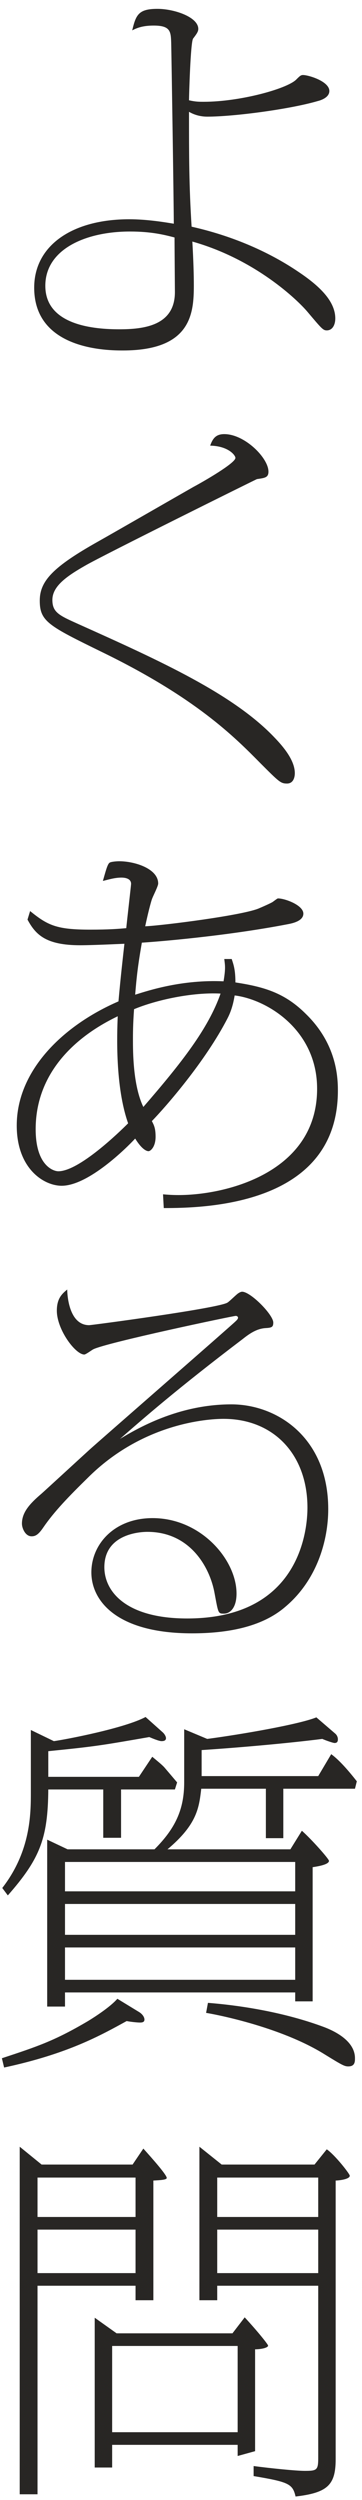 <svg width="39" height="269" viewBox="0 0 39 269" fill="none" xmlns="http://www.w3.org/2000/svg">
<path d="M20.363 10.792C21.083 10.952 21.403 10.952 21.963 10.952C25.803 10.952 30.803 9.592 31.883 8.592C32.283 8.192 32.403 8.072 32.643 8.072C33.243 8.072 35.483 8.752 35.483 9.792C35.483 10.432 34.723 10.752 34.243 10.872C31.243 11.752 25.203 12.552 22.323 12.552C21.323 12.552 20.643 12.192 20.363 12.032C20.363 16.912 20.363 19.912 20.643 24.392C25.803 25.552 29.643 27.552 32.123 29.232C34.403 30.752 36.123 32.392 36.123 34.272C36.123 34.912 35.843 35.552 35.203 35.552C34.803 35.552 34.643 35.352 33.123 33.552C32.043 32.272 27.523 27.912 20.723 25.992C20.843 28.112 20.883 29.632 20.883 30.712C20.883 33.712 20.603 37.712 13.243 37.712C11.723 37.712 3.683 37.712 3.683 30.952C3.683 26.432 7.763 23.592 13.923 23.592C15.843 23.592 17.763 23.912 18.723 24.072C18.723 21.952 18.483 6.392 18.443 4.592C18.403 3.392 18.363 2.752 16.563 2.752C15.723 2.752 14.963 2.872 14.243 3.272C14.643 1.592 14.923 0.952 16.963 0.952C18.763 0.952 21.363 1.832 21.363 3.112C21.363 3.392 21.203 3.632 20.803 4.152C20.523 4.552 20.363 10.352 20.363 10.792ZM18.803 25.552C17.723 25.272 16.323 24.912 14.003 24.912C9.203 24.912 4.883 26.832 4.883 30.752C4.883 35.032 10.203 35.432 12.843 35.432C15.443 35.432 18.843 35.072 18.843 31.432C18.843 31.152 18.803 26.472 18.803 25.552ZM22.643 47.952C22.923 47.152 23.283 46.712 24.163 46.712C26.363 46.712 28.923 49.272 28.923 50.752C28.923 51.392 28.523 51.432 27.683 51.552C27.643 51.552 11.003 59.792 9.163 60.872C7.203 61.992 5.643 63.072 5.643 64.552C5.643 65.912 6.403 66.232 8.443 67.152C17.363 71.152 25.203 74.712 29.643 79.432C30.483 80.312 31.763 81.792 31.763 83.192C31.763 83.712 31.563 84.312 30.923 84.312C30.243 84.312 30.083 84.152 28.083 82.152C25.243 79.272 21.083 75.072 10.963 70.152C5.243 67.352 4.283 66.872 4.283 64.632C4.283 62.512 5.723 60.992 10.563 58.272C12.203 57.352 19.363 53.232 20.843 52.392C21.963 51.792 25.363 49.832 25.363 49.272C25.363 48.992 24.603 47.992 22.643 47.952ZM24.163 103.192H24.963C25.163 103.792 25.363 104.352 25.363 105.712C28.523 106.192 30.723 106.872 32.963 109.112C36.243 112.312 36.403 115.832 36.403 117.352C36.403 129.712 22.083 129.992 17.643 129.992L17.563 128.512C18.043 128.552 18.523 128.592 19.243 128.592C24.403 128.592 34.163 126.152 34.163 117.152C34.163 110.832 28.803 107.552 25.283 107.112C25.203 107.552 25.043 108.552 24.523 109.552C22.123 114.232 17.803 119.152 16.363 120.632C16.563 121.032 16.763 121.352 16.763 122.312C16.763 123.432 16.203 123.872 16.003 123.872C15.843 123.872 15.323 123.752 14.563 122.512C13.643 123.512 9.523 127.592 6.643 127.592C4.723 127.592 1.803 125.752 1.803 121.112C1.803 115.152 6.843 110.312 12.763 107.752C13.003 105.072 13.203 103.352 13.403 101.552C10.723 101.672 9.323 101.712 8.643 101.712C4.963 101.712 3.843 100.592 2.963 98.952L3.243 98.032C5.163 99.592 6.123 100.032 9.723 100.032C11.723 100.032 12.723 99.952 13.603 99.872C13.643 99.392 14.123 95.232 14.123 95.112C14.123 94.512 13.443 94.432 13.083 94.432C12.323 94.432 11.603 94.672 11.083 94.792C11.363 93.832 11.563 92.992 11.803 92.832C11.963 92.712 12.603 92.672 12.843 92.672C14.523 92.672 17.043 93.472 17.043 95.072C17.043 95.352 16.483 96.432 16.403 96.672C16.363 96.712 16.043 97.792 15.643 99.672C17.483 99.592 26.363 98.472 27.963 97.712C28.443 97.512 29.323 97.112 29.403 97.032C29.843 96.712 29.883 96.672 29.963 96.672C30.683 96.672 32.683 97.392 32.683 98.312C32.683 99.112 31.483 99.352 31.083 99.432C24.283 100.752 16.643 101.352 15.283 101.432C14.963 103.312 14.763 104.512 14.563 107.032C16.083 106.552 19.643 105.392 24.083 105.592C24.123 105.352 24.243 104.672 24.243 104.112C24.243 103.792 24.203 103.552 24.163 103.192ZM14.443 108.592C14.323 110.192 14.323 111.352 14.323 111.832C14.323 113.152 14.323 116.792 15.443 119.112C19.603 114.312 22.443 110.672 23.763 106.912C20.723 106.752 16.843 107.592 14.443 108.592ZM13.803 120.872C12.403 116.912 12.603 111.312 12.683 109.352C10.803 110.272 3.843 113.752 3.843 121.512C3.843 125.432 5.763 126.032 6.283 126.032C8.523 126.032 12.883 121.792 13.803 120.872ZM7.243 138.752C7.243 139.392 7.443 142.592 9.603 142.592C9.883 142.592 23.723 140.752 24.523 140.152C24.723 140.032 25.523 139.232 25.683 139.152C25.803 139.072 25.963 138.992 26.083 138.992C27.003 138.992 29.443 141.472 29.443 142.312C29.443 142.832 29.243 142.872 28.523 142.912C27.683 142.992 26.963 143.432 26.163 144.072C19.043 149.472 15.403 152.672 12.923 154.832C14.723 153.752 19.163 151.112 24.923 151.112C29.883 151.112 35.363 154.712 35.363 162.392C35.363 165.672 34.203 169.992 30.723 172.912C28.163 175.112 24.403 175.752 20.683 175.752C12.603 175.752 9.843 172.272 9.843 169.192C9.843 166.152 12.323 163.352 16.443 163.352C21.643 163.352 25.483 167.832 25.483 171.472C25.483 172.992 24.803 173.632 24.123 173.632C23.483 173.632 23.523 173.592 23.123 171.472C22.643 168.712 20.523 164.832 15.883 164.832C14.723 164.832 11.243 165.232 11.243 168.632C11.243 171.272 13.603 174.152 20.163 174.152C32.483 174.152 33.123 164.352 33.123 162.232C33.123 156.512 29.483 152.672 24.083 152.672C22.323 152.672 15.323 153.152 9.443 159.032C7.443 160.992 5.843 162.632 4.643 164.392C4.123 165.152 3.803 165.312 3.403 165.312C2.723 165.312 2.363 164.432 2.363 163.952C2.363 162.752 3.163 161.832 4.483 160.712C4.803 160.432 8.763 156.792 9.643 155.992C10.243 155.432 24.883 142.672 25.363 142.192C25.443 142.112 25.643 141.952 25.643 141.792C25.643 141.672 25.523 141.592 25.403 141.592C25.123 141.592 11.443 144.472 10.043 145.192C9.883 145.272 9.243 145.752 9.083 145.752C8.123 145.752 6.123 143.072 6.123 141.032C6.123 139.672 6.723 139.192 7.243 138.752ZM7.003 209.552V213.032H31.803V209.552H7.003ZM18.043 198.992H31.283L32.523 196.992C33.603 197.952 35.443 200.032 35.443 200.232C35.443 200.632 34.243 200.832 33.683 200.912V215.352H31.803V214.392H7.003V215.912H5.083V197.952L7.283 198.992H16.643C18.883 196.752 19.843 194.712 19.843 191.792V186.072L22.323 187.112C25.963 186.632 32.203 185.552 34.083 184.792L36.083 186.512C36.243 186.632 36.403 186.872 36.403 187.152C36.403 187.392 36.323 187.552 36.043 187.552C35.883 187.552 35.083 187.272 34.723 187.112C30.963 187.592 25.443 188.072 21.723 188.312V191.112H34.283L35.683 188.752C36.563 189.392 37.563 190.552 38.443 191.672L38.243 192.472H30.523V197.792H28.643V192.472H21.683C21.443 194.512 21.243 196.312 18.043 198.992ZM31.803 204.872H7.003V208.192H31.803V204.872ZM31.803 203.512V200.352H7.003V203.512H31.803ZM12.643 215.072L15.003 216.512C15.323 216.712 15.563 217.032 15.563 217.312C15.563 217.592 15.323 217.632 15.083 217.632C14.763 217.632 14.043 217.552 13.643 217.472C10.803 219.032 7.323 220.992 0.443 222.472L0.203 221.472C4.083 220.192 5.883 219.592 9.483 217.472C10.203 217.032 11.883 215.952 12.643 215.072ZM22.203 216.592L22.403 215.512C26.003 215.792 30.763 216.552 35.003 218.152C36.123 218.592 38.243 219.632 38.243 221.472C38.243 221.832 38.243 222.352 37.523 222.352C37.123 222.352 36.883 222.232 35.003 221.072C30.083 217.992 22.763 216.672 22.203 216.592ZM5.203 188.432V191.192H14.963L16.403 189.032C16.883 189.432 17.483 189.912 17.723 190.192C18.203 190.752 18.643 191.272 19.083 191.792L18.843 192.552H13.043V197.752H11.123V192.552H5.203C5.163 197.792 4.323 199.992 0.843 203.952L0.243 203.152C3.323 199.192 3.323 195.112 3.323 192.872V186.152L5.803 187.352C7.203 187.152 13.443 185.952 15.683 184.752L17.563 186.432C17.803 186.672 17.883 186.912 17.883 187.032C17.883 187.272 17.683 187.352 17.403 187.352C17.123 187.352 16.363 187.032 16.083 186.912C11.003 187.792 10.403 187.912 5.203 188.432ZM4.483 232.912H14.283L15.443 231.192C16.523 232.392 17.963 234.032 17.963 234.352C17.963 234.552 17.323 234.592 16.523 234.632V247.512H14.603V245.952H4.043V268.392H2.123V230.992L4.483 232.912ZM4.043 234.312V238.552H14.603V234.312H4.043ZM4.043 239.912V244.592H14.603V239.912H4.043ZM33.883 232.912L35.203 231.272C36.083 231.872 37.683 233.912 37.683 234.112C37.683 234.512 36.443 234.632 36.163 234.632V264.632C36.163 267.392 35.283 268.232 31.843 268.632C31.523 267.272 31.123 267.072 27.323 266.432V265.352C29.123 265.592 31.883 265.872 32.843 265.872C34.123 265.872 34.283 265.792 34.283 264.512V245.952H23.403V247.512H21.483V230.992L23.883 232.912H33.883ZM23.403 234.312V238.552H34.283V234.312H23.403ZM23.403 239.912V244.592H34.283V239.912H23.403ZM12.563 251.072H25.043L26.363 249.352C27.803 250.912 28.883 252.272 28.883 252.392C28.883 252.632 28.123 252.792 27.483 252.792V263.752L25.603 264.272V263.072H12.083V265.512H10.203V249.392L12.563 251.072ZM12.083 252.432V261.712H25.603V252.432H12.083Z" fill="#282624"/>
</svg>
